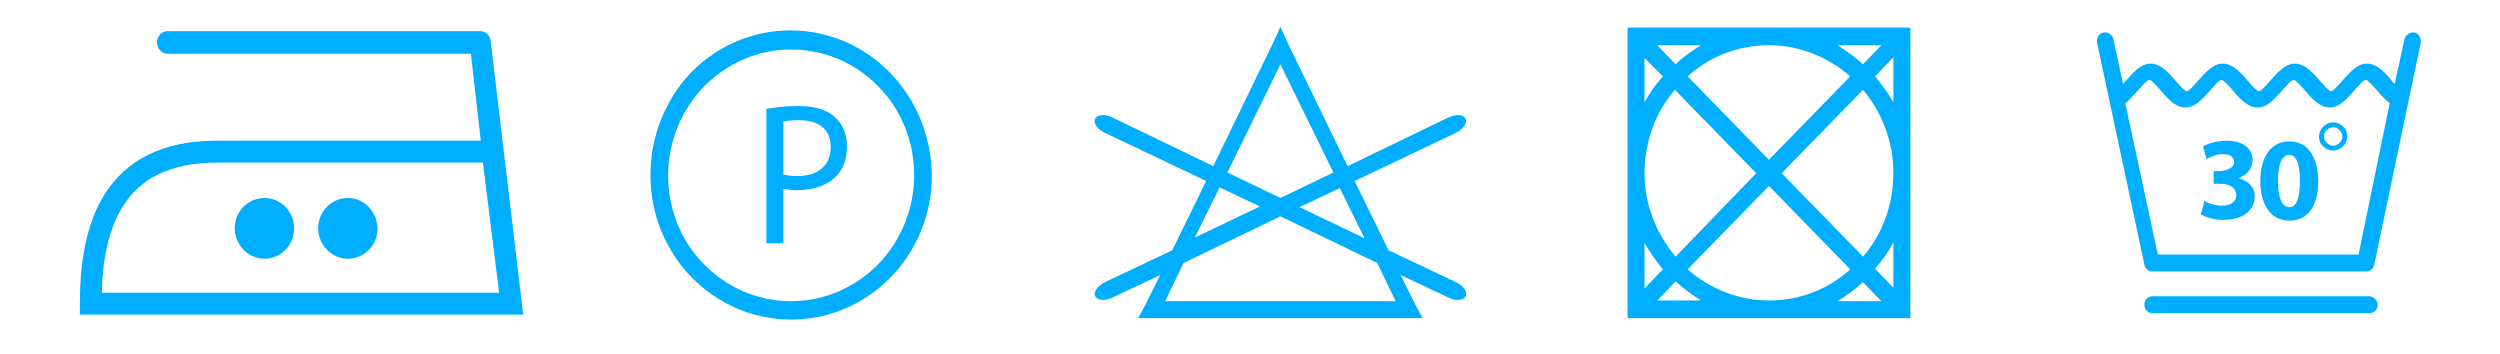 <?xml version="1.0" encoding="utf-8"?>
<!-- Generator: Adobe Illustrator 26.3.1, SVG Export Plug-In . SVG Version: 6.00 Build 0)  -->
<svg version="1.1" id="Layer_1" xmlns="http://www.w3.org/2000/svg" xmlns:xlink="http://www.w3.org/1999/xlink" x="0px" y="0px"
	 viewBox="0 0 353.6 50" style="enable-background:new 0 0 353.6 50;" xml:space="preserve">
<style type="text/css">
	.st0{fill-rule:evenodd;clip-rule:evenodd;fill:#00AEFF;}
	.st1{fill:#00AEFF;}
</style>
<path class="st0" d="M205.9,39.9l-9.5-4.5l-4.8-9.8l14.3-6.8c1-0.5,1.7-1.4,1.4-2s-1.3-0.7-2.4-0.2l-14.3,6.9L182.1,6l-1-2.2l-1,2.2
	l-8.5,17.5l-14.3-6.9c-1-0.5-2.1-0.4-2.4,0.2c-0.3,0.6,0.3,1.5,1.4,2l14.3,6.8l-4.8,9.8l-9.5,4.5c-1,0.5-1.7,1.4-1.4,2
	s1.3,0.7,2.4,0.2l6.8-3.2l-2.2,4.4L161,45h1.9h36.4h1.9l-0.9-1.7l-2.2-4.4l6.8,3.2c1,0.5,2.1,0.4,2.4-0.2
	C207.6,41.3,207,40.4,205.9,39.9z M193,33.7l-9.2-4.4l5.7-2.7L193,33.7z M181.1,9.1l7.5,15.3l-7.5,3.6l-7.5-3.6L181.1,9.1z
	 M172.5,26.5l5.7,2.7l-9.2,4.4L172.5,26.5z M197.4,42.6h-32.6l2.6-5.4l13.7-6.6l13.7,6.6L197.4,42.6z"/>
<path class="st0" d="M269,3.9h-37.6h-1.2v1.3v38.6V45h1.2H269h1.2v-1.3V5.1V3.9H269z M266.1,6.4l-2.6,2.7c-1.1-1-2.3-1.9-3.6-2.7
	C259.9,6.4,266.1,6.4,266.1,6.4z M235.2,10.8c-1,1.1-1.9,2.4-2.6,3.7V8.2L235.2,10.8z M232.6,24.5c0-4.5,1.6-8.7,4.3-11.8l11.5,11.8
	L237,36.3C234.3,33.1,232.6,29,232.6,24.5z M235.2,38.1l-2.6,2.7v-6.4C233.4,35.7,234.2,36.9,235.2,38.1z M238.7,10.8
	c3.1-2.8,7.1-4.4,11.5-4.4s8.4,1.7,11.5,4.4l-11.5,11.8L238.7,10.8z M250.2,26.3l11.5,11.8c-3.1,2.8-7.1,4.4-11.5,4.4
	s-8.4-1.7-11.5-4.4L250.2,26.3z M252,24.5l11.5-11.8c2.7,3.2,4.3,7.3,4.3,11.8s-1.6,8.7-4.3,11.8L252,24.5z M237,9.1l-2.6-2.7h6.2
	C239.3,7.2,238.1,8,237,9.1z M234.4,42.5l2.6-2.7c1.1,1,2.3,1.9,3.6,2.7H234.4z M263.5,39.9l2.6,2.7h-6.2
	C261.2,41.8,262.4,40.9,263.5,39.9z M267.8,40.7l-2.6-2.7c1-1.1,1.9-2.4,2.6-3.7V40.7z M265.2,10.8l2.6-2.7v6.4
	C267.1,13.2,266.2,12,265.2,10.8z"/>
<g>
	<path class="st0" d="M125.9,10.3c-3.6-3.7-8.6-6-14.1-6s-10.5,2.3-14.1,6C94.2,14,92,19.1,92,24.8c0,5.6,2.2,10.7,5.8,14.4
		c3.6,3.7,8.6,6,14.1,6s10.5-2.3,14.1-6c3.6-3.7,5.8-8.8,5.8-14.4C131.7,19.1,129.5,14,125.9,10.3z M124.2,37.4
		c-3.2,3.2-7.5,5.2-12.3,5.2s-9.2-2-12.3-5.2c-3.2-3.2-5.1-7.7-5.1-12.6s2-9.4,5.1-12.6C102.8,9,107.1,7,111.9,7s9.2,2,12.3,5.2
		c3.2,3.2,5.1,7.7,5.1,12.6S127.3,34.2,124.2,37.4z"/>
	<path class="st0" d="M113,15c-1.9,0-3.5,0.2-4.6,0.4v19h2.4v-7.7c0.6,0.1,1.2,0.2,1.9,0.2c2.4,0,4.4-0.7,5.7-2.1
		c0.9-1,1.4-2.4,1.4-4.1s-0.6-3.1-1.6-4C117.2,15.6,115.4,15,113,15z M112.8,24.9c-0.8,0-1.5-0.1-2-0.2v-7.5
		c0.4-0.1,1.2-0.2,2.3-0.2c2.6,0,4.4,1.2,4.4,3.8C117.5,23.4,115.7,24.9,112.8,24.9z"/>
</g>
<g>
	<path class="st1" d="M335.1,41.9h-30.6c-0.7,0-1.2,0.5-1.2,1.2s0.5,1.2,1.2,1.2h30.6c0.7,0,1.2-0.5,1.2-1.2
		C336.3,42.5,335.7,41.9,335.1,41.9z"/>
	<path class="st1" d="M341.5,4.6c-0.6-0.1-1.2,0.3-1.4,0.9l-1.4,6.4c-0.2-0.2-0.4-0.4-0.5-0.6c-1-1.2-2.1-2.3-3.4-2.3
		c-1.4,0-2.4,1.2-3.4,2.3c-0.7,0.8-1.4,1.6-1.7,1.6c-0.3,0-1-0.8-1.7-1.6c-1-1.2-2.1-2.3-3.4-2.3c-1.4,0-2.4,1.2-3.4,2.3
		c-0.7,0.8-1.4,1.6-1.7,1.6c-0.3,0-1-0.8-1.7-1.6c-1-1.2-2.1-2.3-3.4-2.3c-1.4,0-2.4,1.2-3.4,2.3c-0.7,0.8-1.4,1.6-1.7,1.6
		c-0.3,0-1-0.8-1.7-1.6c-1-1.2-2.1-2.3-3.4-2.3c-1.4,0-2.4,1.2-3.4,2.3c-0.2,0.2-0.4,0.4-0.5,0.6l-1.4-6.4c-0.1-0.6-0.8-1-1.4-0.9
		s-1,0.8-0.9,1.4l6.7,31.4c0.1,0.6,0.6,1,1.1,1h30.3c0.5,0,1-0.4,1.1-0.9L342.4,6C342.5,5.4,342.1,4.7,341.5,4.6z M333.6,36h-28.4
		l-4.6-21.4c0.6-0.4,1.1-1.1,1.7-1.7c0.7-0.8,1.4-1.6,1.7-1.6c0.3,0,1,0.8,1.7,1.6c1,1.2,2.1,2.3,3.4,2.3c1.4,0,2.4-1.2,3.4-2.3
		c0.7-0.8,1.4-1.6,1.7-1.6c0.3,0,1,0.8,1.7,1.6c1,1.2,2.1,2.3,3.4,2.3c1.4,0,2.4-1.2,3.4-2.3c0.7-0.8,1.4-1.6,1.7-1.6
		c0.3,0,1,0.8,1.7,1.6c1,1.2,2.1,2.3,3.4,2.3c1.4,0,2.4-1.2,3.4-2.3c0.7-0.8,1.4-1.6,1.7-1.6c0.3,0,1,0.8,1.7,1.6
		c0.5,0.6,1.1,1.2,1.7,1.7L333.6,36z"/>
	<path class="st1" d="M331.4,17.9L331.4,17.9c-0.4-0.4-0.9-0.6-1.4-0.6s-1,0.2-1.4,0.6l0,0l0,0c-0.4,0.4-0.6,0.9-0.6,1.4
		c0,0.6,0.2,1.1,0.6,1.4l0,0l0,0c0.4,0.4,0.9,0.6,1.4,0.6s1-0.2,1.4-0.6l0,0l0,0c0.4-0.4,0.6-0.9,0.6-1.4S331.8,18.2,331.4,17.9
		L331.4,17.9z M330.9,20.2L330.9,20.2c-0.2,0.2-0.5,0.4-0.9,0.4c-0.3,0-0.6-0.1-0.9-0.4l0,0c-0.2-0.2-0.4-0.5-0.4-0.9
		c0-0.3,0.1-0.7,0.4-0.9l0,0c0.2-0.2,0.5-0.4,0.9-0.4c0.3,0,0.6,0.1,0.9,0.4l0,0c0.2,0.2,0.4,0.5,0.4,0.9S331.1,20,330.9,20.2z"/>
	<path class="st1" d="M316.6,25.2L316.6,25.2c1.3-0.5,2-1.4,2-2.6c0-1.5-1.3-2.7-3.6-2.7c-1.4,0-2.7,0.4-3.4,0.8l0.5,1.8
		c0.5-0.3,1.4-0.7,2.3-0.7c1.1,0,1.6,0.5,1.6,1.1c0,0.9-1.1,1.2-1.9,1.3h-1V26h1c1.1,0,2.2,0.5,2.2,1.6c0,0.8-0.7,1.5-2,1.5
		c-1,0-2.1-0.4-2.5-0.7l-0.5,1.9c0.6,0.4,1.8,0.8,3.2,0.8c2.8,0,4.4-1.4,4.4-3.3C319,26.5,317.9,25.5,316.6,25.2z"/>
	<path class="st1" d="M323.8,20c-2.8,0-4.1,2.5-4.1,5.6s1.3,5.6,4.1,5.6c2.8,0,4.1-2.3,4.1-5.7C327.8,22.6,326.7,20,323.8,20z
		 M323.8,29.3c-1,0-1.6-1.2-1.6-3.7s0.6-3.7,1.6-3.7s1.5,1.3,1.5,3.7C325.3,28.1,324.8,29.3,323.8,29.3z"/>
</g>
<g>
	<path class="st0" d="M37.4,28c-2.3,0-4.2,1.9-4.2,4.3c0,2.3,1.9,4.3,4.2,4.3s4.2-1.9,4.2-4.3C41.6,29.9,39.7,28,37.4,28z"/>
	<path class="st0" d="M49.2,28c-2.3,0-4.2,1.9-4.2,4.3c0,2.3,1.9,4.3,4.2,4.3s4.2-1.9,4.2-4.3C53.3,29.9,51.5,28,49.2,28z"/>
	<path class="st0" d="M73.8,42.8L73.8,42.8l-4.4-37c-0.1-0.8-0.7-1.4-1.5-1.4H23.7c-0.8,0-1.5,0.7-1.5,1.6s0.7,1.6,1.5,1.6h42.9
		L68,19.9H30.6c-8,0-12.8,3-15.7,7.4c-2.8,4.4-3.6,10-3.6,15.6v1.6h1.5h59.4H74L73.8,42.8z M14.4,41.4c0.1-4.6,0.9-9,3.1-12.4
		c2.3-3.6,6.4-6,13.1-6h37.7l2.3,18.4H14.4z"/>
</g>
</svg>
